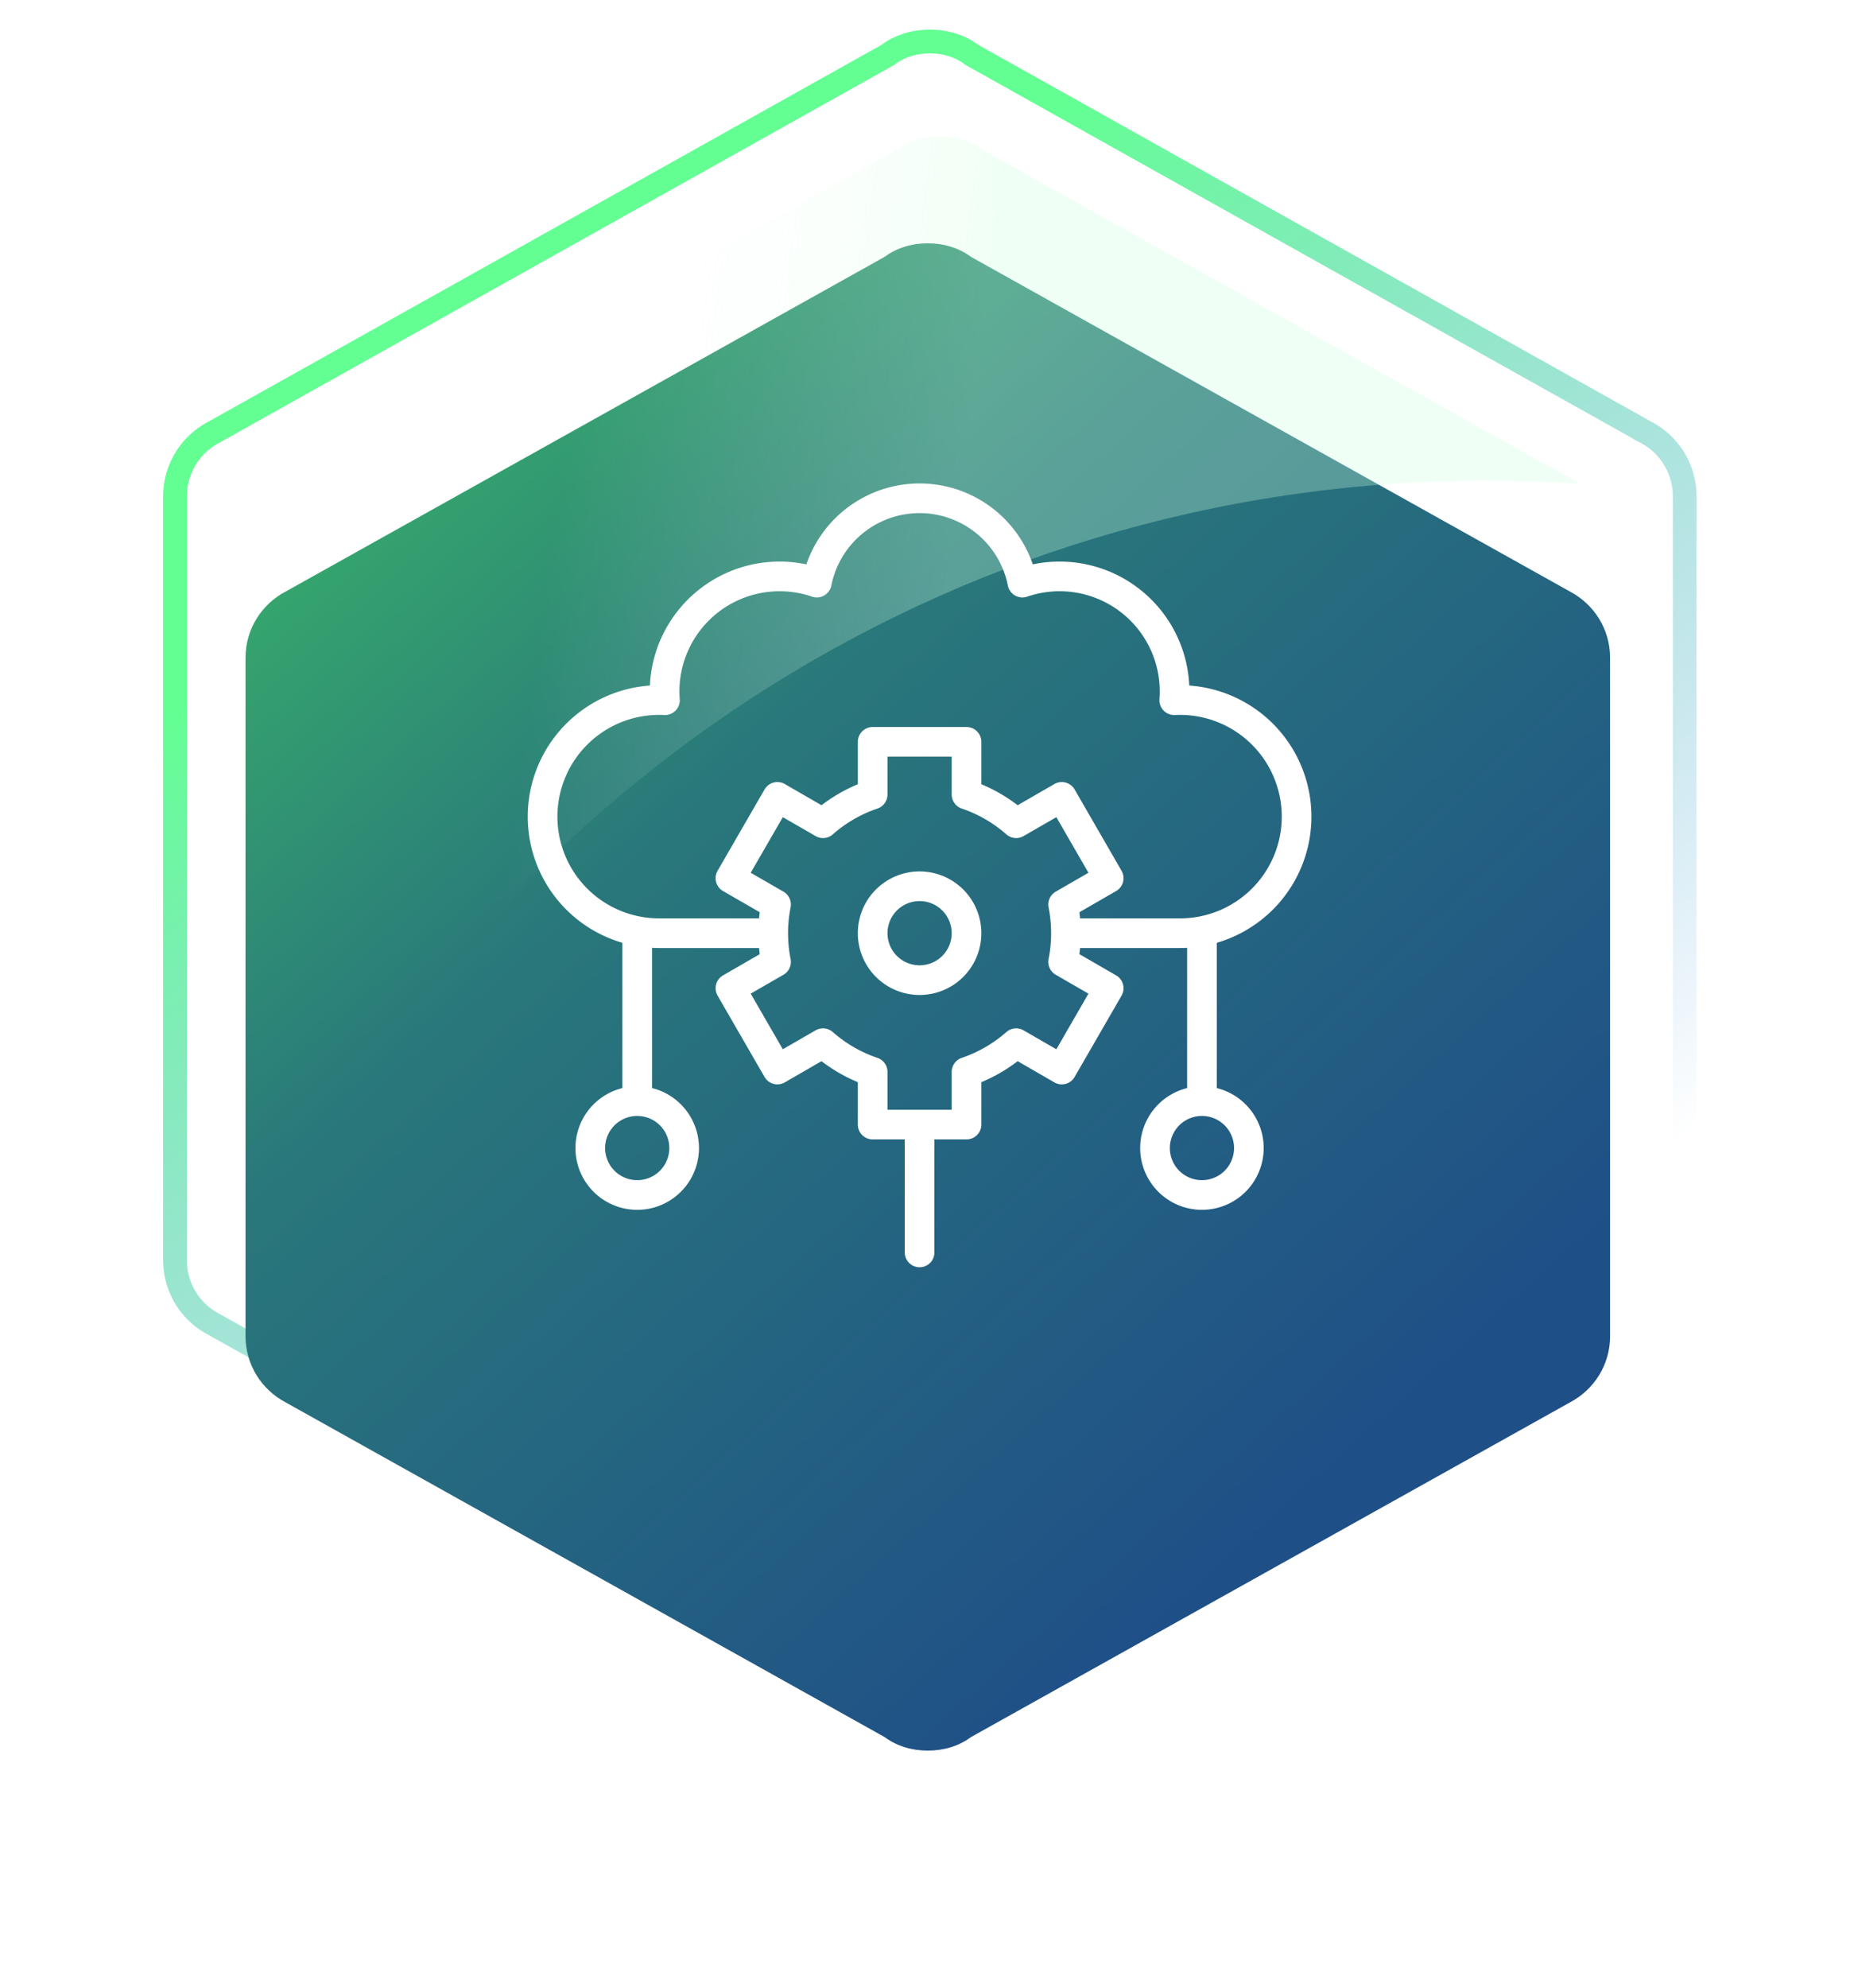 <svg width="125" height="134" fill="none" xmlns="http://www.w3.org/2000/svg"><path d="M110.966 89.266l-.009.005-.008.004-45.374 25.397-.046.026-.042.031c-.763.571-1.739.871-2.795.871-1.057 0-2.032-.3-2.795-.871l-.042-.031-.046-.026-45.374-25.397-.008-.004-.009-.005A4.867 4.867 0 0111.8 84.94V33.46a4.866 4.866 0 012.618-4.326l.009-.005.008-.005L59.809 3.729l.046-.026.042-.031c.763-.57 1.738-.871 2.795-.871 1.056 0 2.032.3 2.795.87l.042.032.046.026 45.374 25.397.008.004.009.005a4.867 4.867 0 012.618 4.326v51.48a4.866 4.866 0 01-2.618 4.326z" stroke="url(#paint0_linear_64_176)" stroke-width="1.6" stroke-linecap="round"/><g filter="url(#filter0_d_64_176)"><path d="M108.555 82.06c0 1.93-1.074 3.607-2.709 4.47l-40.378 22.556c-.818.609-1.84.914-2.913.914-1.074 0-2.096-.305-2.914-.914L19.264 86.53c-1.636-.863-2.71-2.54-2.71-4.47V36.34c0-1.93 1.074-3.607 2.71-4.47L59.64 9.314c.818-.61 1.84-.914 2.914-.914 1.073 0 2.095.305 2.913.914l40.378 22.556c1.635.863 2.709 2.54 2.709 4.47v45.72z" fill="url(#paint1_linear_64_176)"/></g><path opacity=".3" fill-rule="evenodd" clip-rule="evenodd" d="M17.794 84.923c14.44-31.02 45.89-52.523 82.361-52.523 2.154 0 4.291.075 6.407.223L66.269 10.114c-.818-.61-1.84-.914-2.914-.914-1.073 0-2.095.305-2.913.914L20.064 32.67c-1.635.863-2.709 2.54-2.709 4.47v45.72c0 .735.156 1.433.439 2.063z" fill="url(#paint2_linear_64_176)"/><g clip-path="url(#clip0_64_176)"><path d="M52.132 62.902H44.44a7.857 7.857 0 01-7.858-7.857 7.857 7.857 0 018.249-7.848 7.752 7.752 0 0110.238-7.927 7.068 7.068 0 0113.862 0 7.752 7.752 0 0110.238 7.927 7.857 7.857 0 018.249 7.848 7.857 7.857 0 01-7.858 7.857h-7.692m-19.736 0c0-.662.066-1.308.19-1.934l-3.074-1.774 3.165-5.48 3.075 1.775a9.86 9.86 0 013.348-1.936v-3.548h6.328v3.548a9.86 9.86 0 013.348 1.936l3.075-1.775 3.164 5.48-3.073 1.774a9.94 9.94 0 01.19 1.934m-19.736 0c0 .662.066 1.309.19 1.934l-3.074 1.775 3.165 5.48 3.075-1.775a9.856 9.856 0 003.348 1.936V75.8h6.328v-3.548a9.856 9.856 0 003.348-1.936l3.075 1.775 3.164-5.48-3.073-1.775c.124-.625.19-1.272.19-1.934m9.17 11.318V62.902m0 11.318a3.164 3.164 0 10-.001 6.328 3.164 3.164 0 000-6.328zM42.962 62.902V74.22m0 0a3.164 3.164 0 100 6.328 3.164 3.164 0 000-6.328zM62 75.8v8.618m3.164-21.516a3.164 3.164 0 11-6.328 0 3.164 3.164 0 016.328 0z" stroke="#fff" stroke-width="2" stroke-miterlimit="10" stroke-linecap="round" stroke-linejoin="round"/></g><defs><linearGradient id="paint0_linear_64_176" x1="71.669" y1="7.2" x2="117.226" y2="74.255" gradientUnits="userSpaceOnUse"><stop stop-color="#63FF93"/><stop offset="1" stop-color="#4492DC" stop-opacity="0"/></linearGradient><linearGradient id="paint1_linear_64_176" x1="32.674" y1="-4.989" x2="106.354" y2="76.667" gradientUnits="userSpaceOnUse"><stop stop-color="#3CC065"/><stop offset=".434" stop-color="#29777B"/><stop offset="1" stop-color="#1F4F87"/></linearGradient><linearGradient id="paint2_linear_64_176" x1="62.156" y1="52.8" x2="35.426" y2="49.345" gradientUnits="userSpaceOnUse"><stop stop-color="#D0FFDF"/><stop offset="1" stop-color="#fff" stop-opacity="0"/></linearGradient><clipPath id="clip0_64_176"><path fill="#fff" transform="translate(35 32)" d="M0 0h54v54H0z"/></clipPath><filter id="filter0_d_64_176" x=".555" y=".4" width="124" height="133.6" filterUnits="userSpaceOnUse" color-interpolation-filters="sRGB"><feFlood flood-opacity="0" result="BackgroundImageFix"/><feColorMatrix in="SourceAlpha" values="0 0 0 0 0 0 0 0 0 0 0 0 0 0 0 0 0 0 127 0" result="hardAlpha"/><feOffset dy="8"/><feGaussianBlur stdDeviation="8"/><feComposite in2="hardAlpha" operator="out"/><feColorMatrix values="0 0 0 0 0 0 0 0 0 0 0 0 0 0 0 0 0 0 0.15 0"/><feBlend in2="BackgroundImageFix" result="effect1_dropShadow_64_176"/><feBlend in="SourceGraphic" in2="effect1_dropShadow_64_176" result="shape"/></filter></defs></svg>